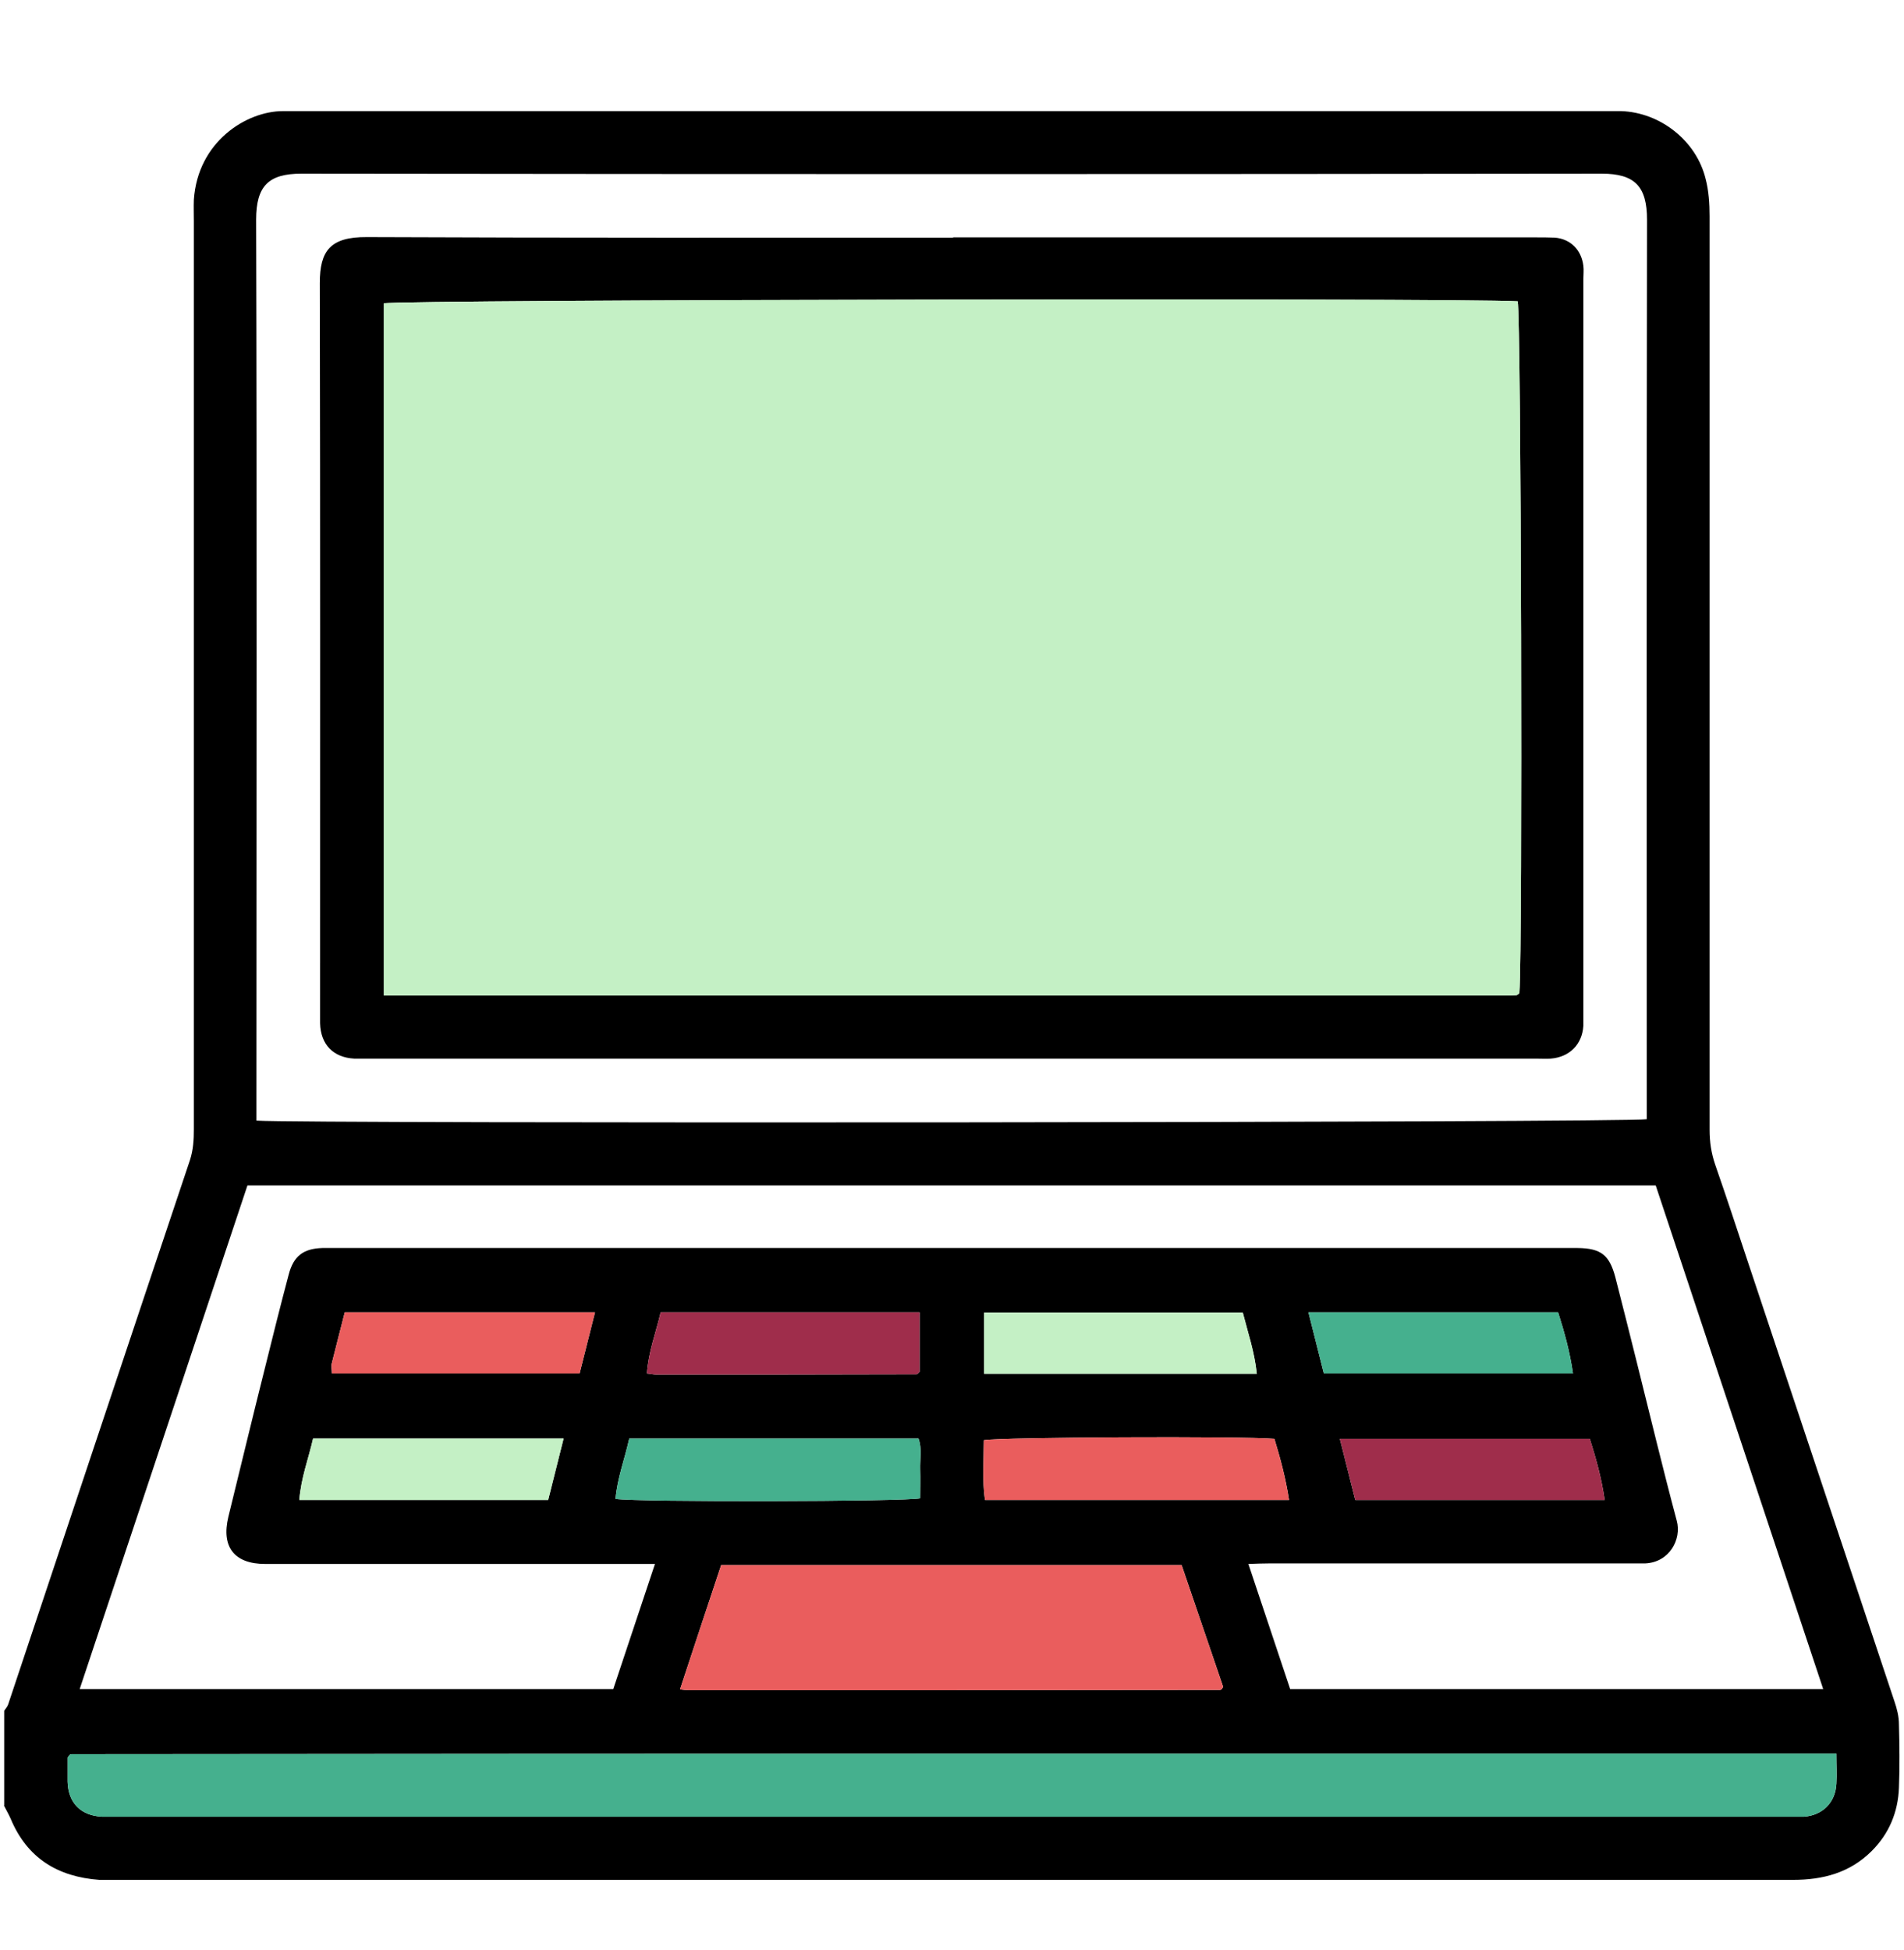 <svg xmlns="http://www.w3.org/2000/svg" id="Calque_18" data-name="Calque 18" viewBox="0 0 67.87 69.49"><g id="SPuMkd.tif"><g><path d="M.15,64.35c0-1.13,0-2.25,0-3.38.05-.07.11-.14.14-.22,2.16-6.47,4.31-12.93,6.48-19.4.12-.37.14-.73.14-1.1,0-10.79,0-21.57,0-32.36,0-.26-.01-.52,0-.77.14-2.07,1.87-3.16,3.18-3.16.28,0,.56,0,.84,0,15.34,0,30.68,0,46.02,0,.28,0,.56,0,.84,0,1.4.05,2.68,1.06,3.01,2.42.11.42.14.88.14,1.32,0,10.86,0,21.71,0,32.57,0,.43.06.83.2,1.24.4,1.15.78,2.3,1.16,3.45,1.74,5.23,3.49,10.45,5.23,15.68.09.26.16.54.16.82.02.75.03,1.5,0,2.25-.03.87-.35,1.64-.97,2.26-.78.78-1.74,1.03-2.81,1.03-19.98,0-39.96,0-59.95,0-.14,0-.28,0-.42,0-1.48-.11-2.57-.77-3.16-2.18-.07-.16-.16-.31-.24-.47ZM9.16,39.94c1.47.11,48.98.07,49.54-.05v-.69c0-10.46-.01-20.91.01-31.37,0-1.19-.44-1.64-1.61-1.64-15.45.02-30.91.02-46.36,0-1.16,0-1.61.43-1.61,1.64.03,10.46.01,20.91.01,31.37v.74ZM23.35,55.74h-.88c-4.34,0-8.68,0-13.02,0-1.1,0-1.57-.61-1.31-1.68.44-1.79.87-3.58,1.32-5.37.27-1.09.54-2.17.83-3.26.17-.66.52-.93,1.2-.95.16,0,.33,0,.49,0,14.64,0,29.28,0,43.91,0,.12,0,.23,0,.35,0,.83.01,1.13.25,1.34,1.04.26,1.02.52,2.04.77,3.05.47,1.88.92,3.76,1.42,5.63.18.66-.26,1.48-1.12,1.52-.19,0-.38,0-.56,0-4.27,0-8.54,0-12.81,0-.25,0-.5.01-.78.02.51,1.53,1,2.99,1.49,4.46h19c-2-6.01-3.98-11.98-5.97-17.95H8.82c-1.99,5.98-3.98,11.95-5.98,17.95h19.02c.49-1.48.98-2.93,1.49-4.47ZM65.46,62.5c-.24,0-.4,0-.56,0-20.78,0-41.57,0-62.35.02-.02,0-.04.01-.06.02-.02.01-.03.04-.08.1,0,.26,0,.56,0,.86.02.76.47,1.21,1.23,1.25.14,0,.28,0,.42,0,19.92,0,39.83,0,59.75,0,.16,0,.33,0,.49,0,.67-.05,1.13-.51,1.16-1.18.02-.33,0-.65,0-1.07ZM25.71,55.77c-.5,1.5-.98,2.95-1.47,4.44.15.02.24.03.33.03,6.31,0,12.62,0,18.92-.01.02,0,.04-.02.06-.03.02-.01.02-.04.05-.08-.49-1.43-.98-2.88-1.48-4.34h-16.42ZM21.93,53.42c.79.12,10.33.1,10.87-.02,0-.34.01-.69,0-1.04-.01-.37.07-.74-.06-1.09h-10.31c-.16.73-.43,1.42-.49,2.16ZM45.42,51.28c-1.15-.1-9.79-.06-10.35.05,0,.71-.06,1.42.04,2.13h10.84c-.12-.78-.31-1.48-.52-2.17ZM23.55,46.77c-.17.73-.44,1.42-.49,2.18.16.02.25.04.34.04,3.09,0,6.18,0,9.27-.01.02,0,.04-.02.06-.04.02-.01.03-.03.05-.05v-2.12h-9.22ZM35.08,48.96h9.72c-.08-.78-.32-1.47-.5-2.18h-9.22v2.18ZM11.83,48.95h8.83c.18-.71.36-1.43.55-2.18h-8.92c-.15.6-.31,1.2-.46,1.81-.03.11,0,.22,0,.37ZM55.55,46.77h-8.91c.19.76.37,1.47.55,2.18h8.88c-.11-.78-.31-1.48-.53-2.18ZM11.16,51.27c-.16.71-.43,1.4-.49,2.19h8.87c.18-.72.36-1.43.55-2.19h-8.93ZM48.32,53.46h8.88c-.11-.78-.31-1.48-.53-2.18h-8.91c.19.76.37,1.47.55,2.18Z" stroke-width="0"></path><path d="M33.97,8.46c6.92,0,13.84,0,20.76,0,.23,0,.47,0,.7.01.56.05.94.44,1.01,1,.02.16,0,.33,0,.49,0,8.73,0,17.45,0,26.18,0,.14,0,.28,0,.42-.04.67-.5,1.12-1.17,1.17-.16.01-.33,0-.49,0-13.91,0-27.82,0-41.73,0-.14,0-.28,0-.42,0-.75-.04-1.2-.5-1.22-1.26,0-.14,0-.28,0-.42,0-8.65.01-17.31-.01-25.96,0-1.14.36-1.65,1.68-1.64,6.97.03,13.93.02,20.9.02ZM13.68,35.48c13.37,0,26.66,0,39.95,0,.14,0,.28,0,.42-.01.02,0,.04-.02.06-.03.02-.01.04-.03.05-.05.12-1.69.06-24.13-.06-24.65-2.41-.13-39.82-.06-40.42.07v24.67Z" stroke-width="0"></path></g></g><g id="SPuMkd.tif-2" data-name="SPuMkd.tif"><g><path d="M65.46,62.5c-.24,0-.4,0-.56,0-20.78,0-41.57,0-62.35.02-.02,0-.04.01-.06.02-.02.01-.03.04-.08.1,0,.26,0,.56,0,.86.02.76.47,1.21,1.23,1.25.14,0,.28,0,.42,0,19.92,0,39.83,0,59.75,0,.16,0,.33,0,.49,0,.67-.05,1.13-.51,1.16-1.18.02-.33,0-.65,0-1.07Z" fill="#45b08e" stroke-width="0"></path><path d="M25.71,55.77c-.5,1.5-.98,2.95-1.47,4.44.15.02.24.03.33.03,6.31,0,12.62,0,18.92-.01.02,0,.04-.02.06-.03.02-.01.02-.04.05-.08-.49-1.43-.98-2.88-1.48-4.34h-16.42Z" fill="#ea5d5d" stroke-width="0"></path><path d="M21.93,53.42c.79.12,10.33.1,10.87-.02,0-.34.01-.69,0-1.04-.01-.37.07-.74-.06-1.09h-10.31c-.16.73-.43,1.42-.49,2.16Z" fill="#45b08e" stroke-width="0"></path><path d="M45.42,51.28c-1.15-.1-9.79-.06-10.35.05,0,.71-.06,1.42.04,2.13h10.84c-.12-.78-.31-1.48-.52-2.17Z" fill="#ea5d5d" stroke-width="0"></path><path d="M23.55,46.77c-.17.73-.44,1.42-.49,2.18.16.02.25.04.34.04,3.09,0,6.18,0,9.27-.01.02,0,.04-.02.06-.04.02-.01.03-.03.05-.05v-2.12h-9.22Z" fill="#9f2d4b" stroke-width="0"></path><path d="M35.08,48.96h9.72c-.08-.78-.32-1.47-.5-2.18h-9.22v2.18Z" fill="#c4f0c5" stroke-width="0"></path><path d="M11.83,48.95h8.83c.18-.71.36-1.43.55-2.18h-8.92c-.15.6-.31,1.2-.46,1.81-.03.11,0,.22,0,.37Z" fill="#ea5d5d" stroke-width="0"></path><path d="M55.55,46.77h-8.91c.19.76.37,1.47.55,2.18h8.88c-.11-.78-.31-1.48-.53-2.18Z" fill="#45b08e" stroke-width="0"></path><path d="M11.16,51.27c-.16.71-.43,1.4-.49,2.19h8.87c.18-.72.36-1.43.55-2.19h-8.93Z" fill="#c4f0c5" stroke-width="0"></path><path d="M48.32,53.46h8.88c-.11-.78-.31-1.48-.53-2.18h-8.91c.19.76.37,1.47.55,2.18Z" fill="#9f2d4b" stroke-width="0"></path><path d="M13.68,35.48c13.37,0,26.66,0,39.95,0,.14,0,.28,0,.42-.01.02,0,.04-.02.06-.03.02-.01.04-.03.05-.05.12-1.69.06-24.13-.06-24.65-2.41-.13-39.82-.06-40.42.07v24.67Z" fill="#c4f0c5" stroke-width="0"></path></g></g></svg>